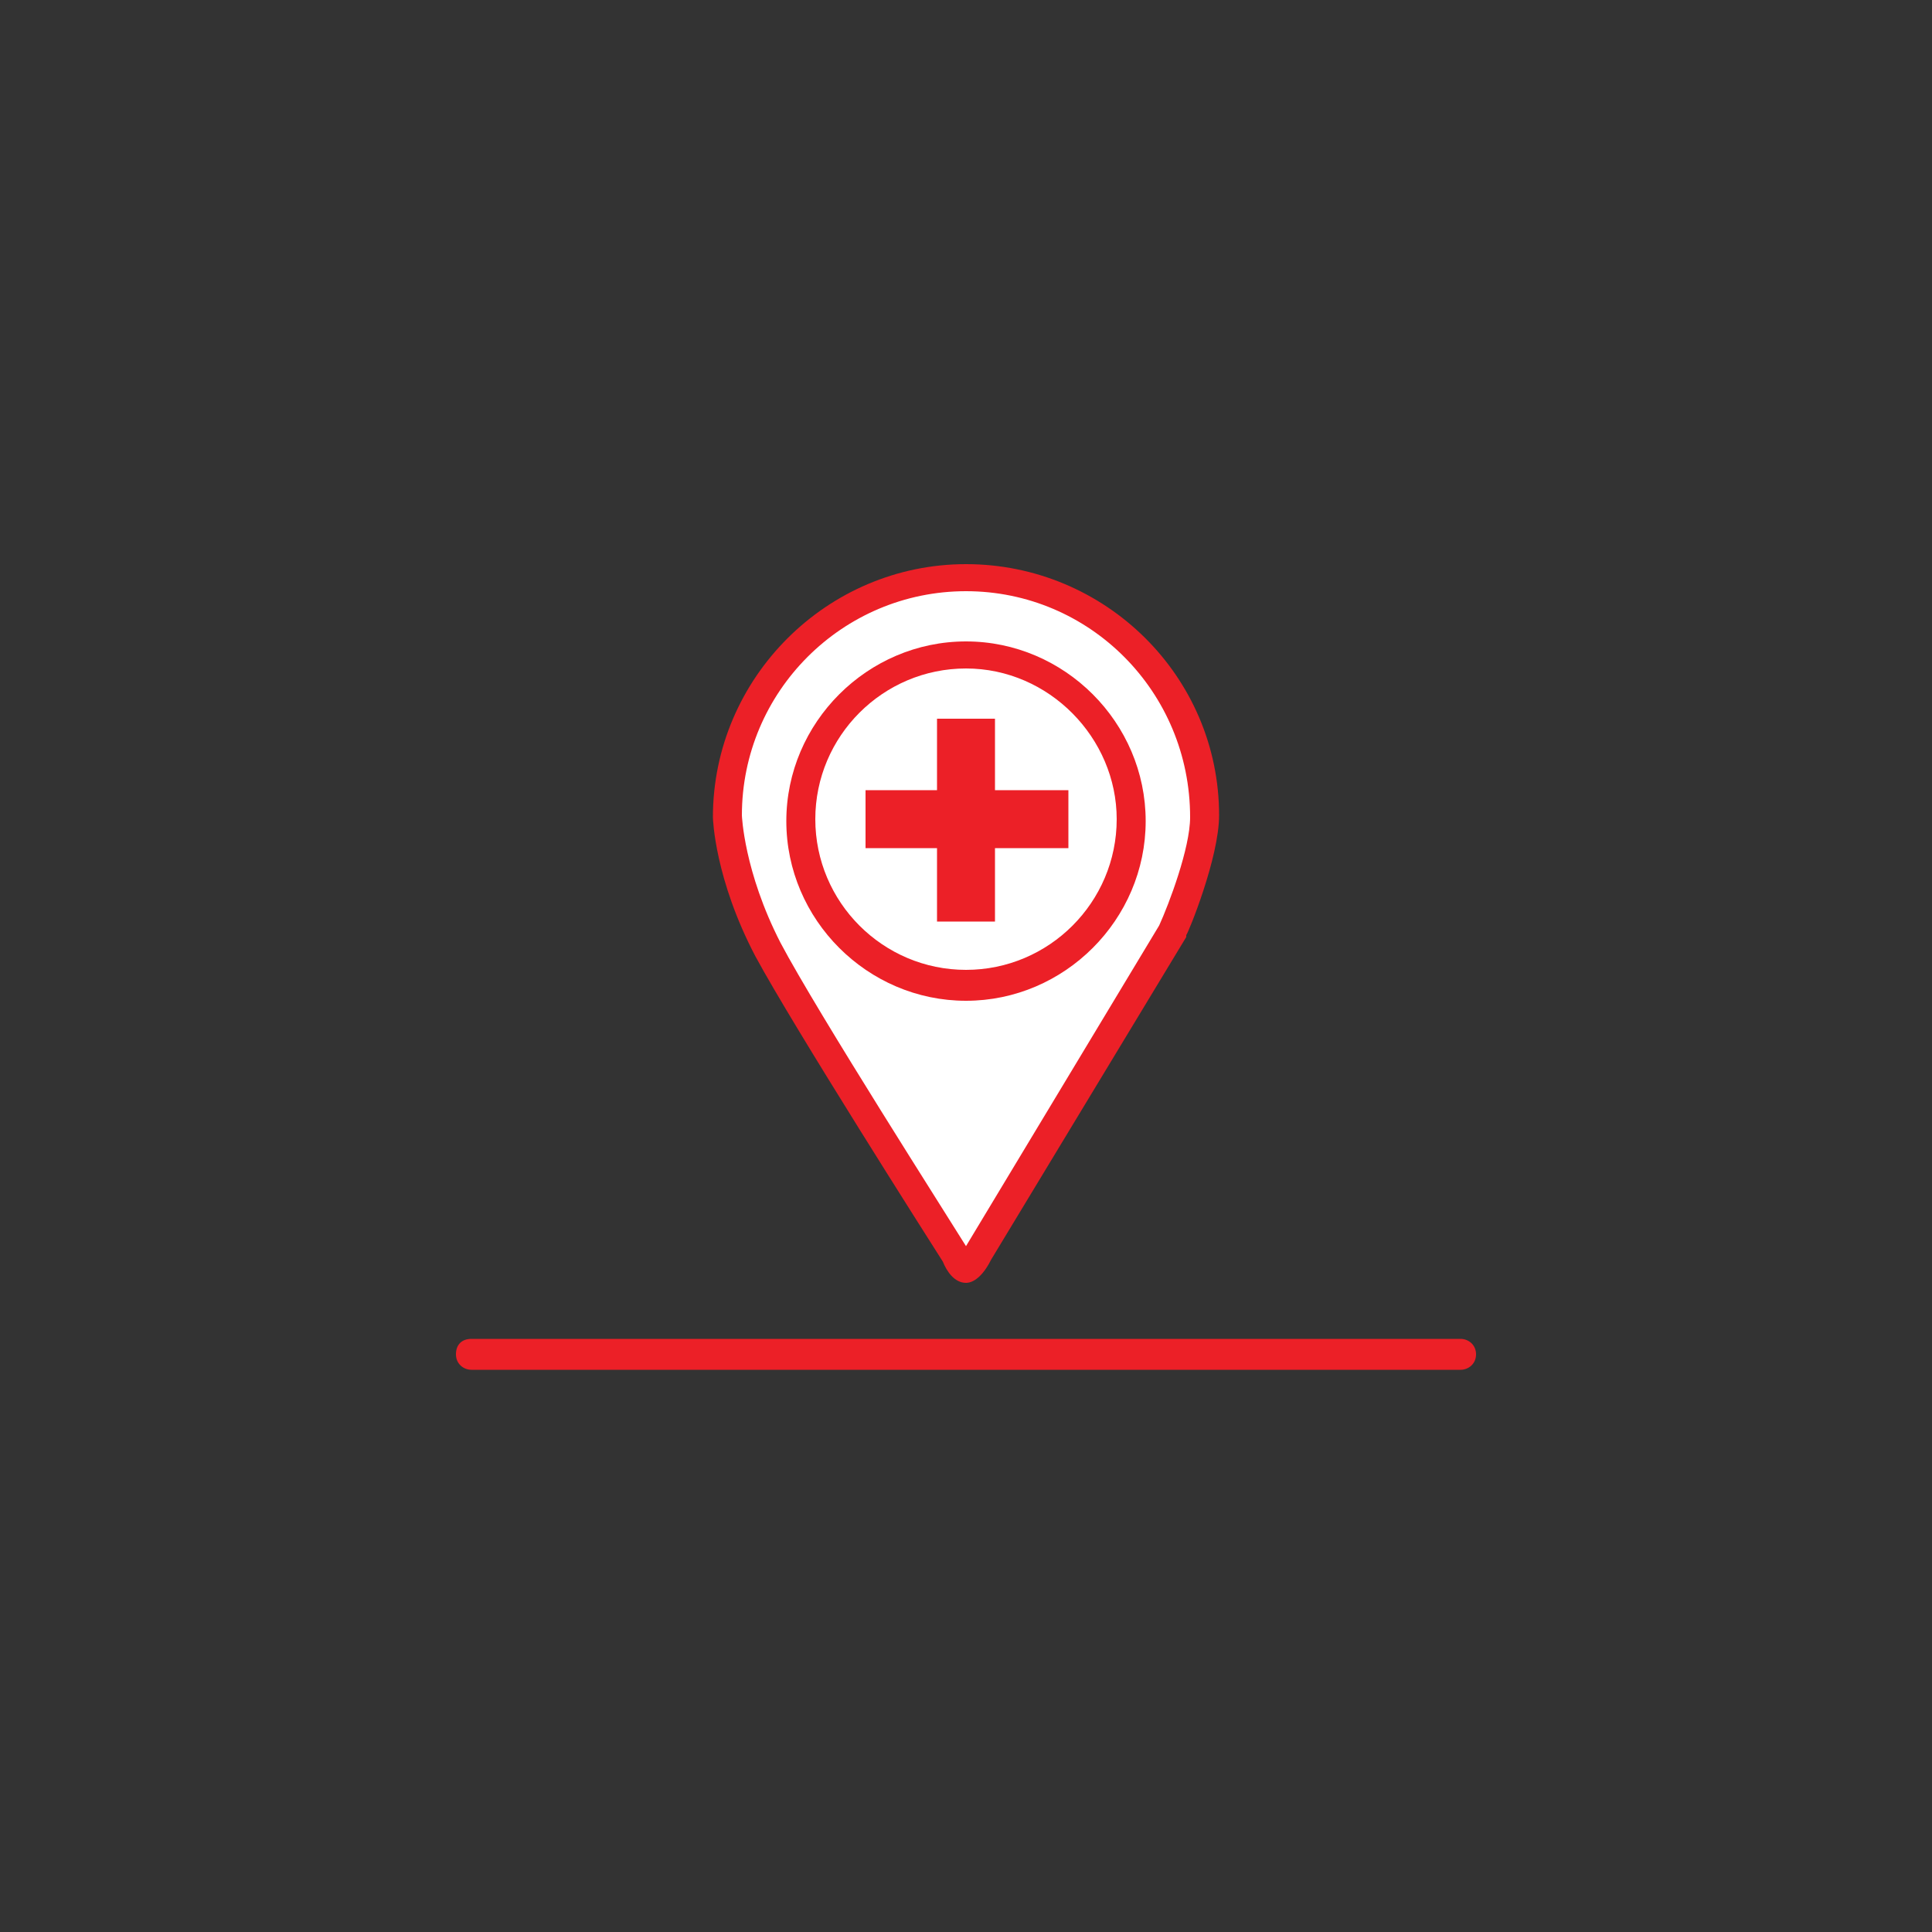 <?xml version="1.0" encoding="UTF-8"?> <svg xmlns="http://www.w3.org/2000/svg" xml:space="preserve" id="Layer_1" x="0" y="0" style="enable-background:new 0 0 100 100" version="1.1" viewBox="0 0 100 100"><rect x="0" y="0" width="100" height="100" fill="#333333" stroke="none"/><style>.st1{fill:#ec2027}</style><path d="M62.4 42.2c0-6.8-5.5-12.4-12.4-12.4s-12.4 5.5-12.4 12.4c0 0 .1 3 2.1 6.9s9.7 15.8 9.7 15.8.3.7.5.7.6-.8.6-.8l10.1-16.7c.1.1 1.8-3.9 1.8-5.9z" style="fill:#fff"></path><path d="M50 66.4c-.6 0-1-.6-1.2-1.1-.7-1.1-7.7-12.1-9.7-15.8-2.1-4-2.2-7.1-2.2-7.2 0-7.2 5.9-13.1 13.1-13.1s13.1 5.8 13.1 13c0 2.2-1.6 6.1-1.7 6.2v.1L51.3 65.2c-.6 1.2-1.2 1.2-1.3 1.2zm0-35.8c-6.4 0-11.6 5.2-11.6 11.6 0 0 .1 2.9 2 6.6 1.9 3.6 8.8 14.4 9.6 15.7l10-16.6c.5-1.1 1.6-4 1.6-5.6 0-6.5-5.2-11.7-11.6-11.7zm10.7 17.6zM75.6 70.9H24.4c-.4 0-.8-.3-.8-.8s.3-.8.8-.8h51.2c.4 0 .8.3.8.8s-.4.8-.8.8z" class="st1"></path><path d="M50 51.8c-5.1 0-9.3-4.2-9.3-9.3s4.2-9.3 9.3-9.3c5.1 0 9.3 4.2 9.3 9.3s-4.2 9.3-9.3 9.3zm0-17.2c-4.3 0-7.8 3.5-7.8 7.8s3.5 7.8 7.8 7.8 7.8-3.5 7.8-7.8c0-4.2-3.5-7.8-7.8-7.8z" class="st1"></path><path d="M48.5 37.2h3v10.5h-3z" class="st1"></path><path d="M44.8 40.9h10.5v3H44.8z" class="st1"></path></svg> 